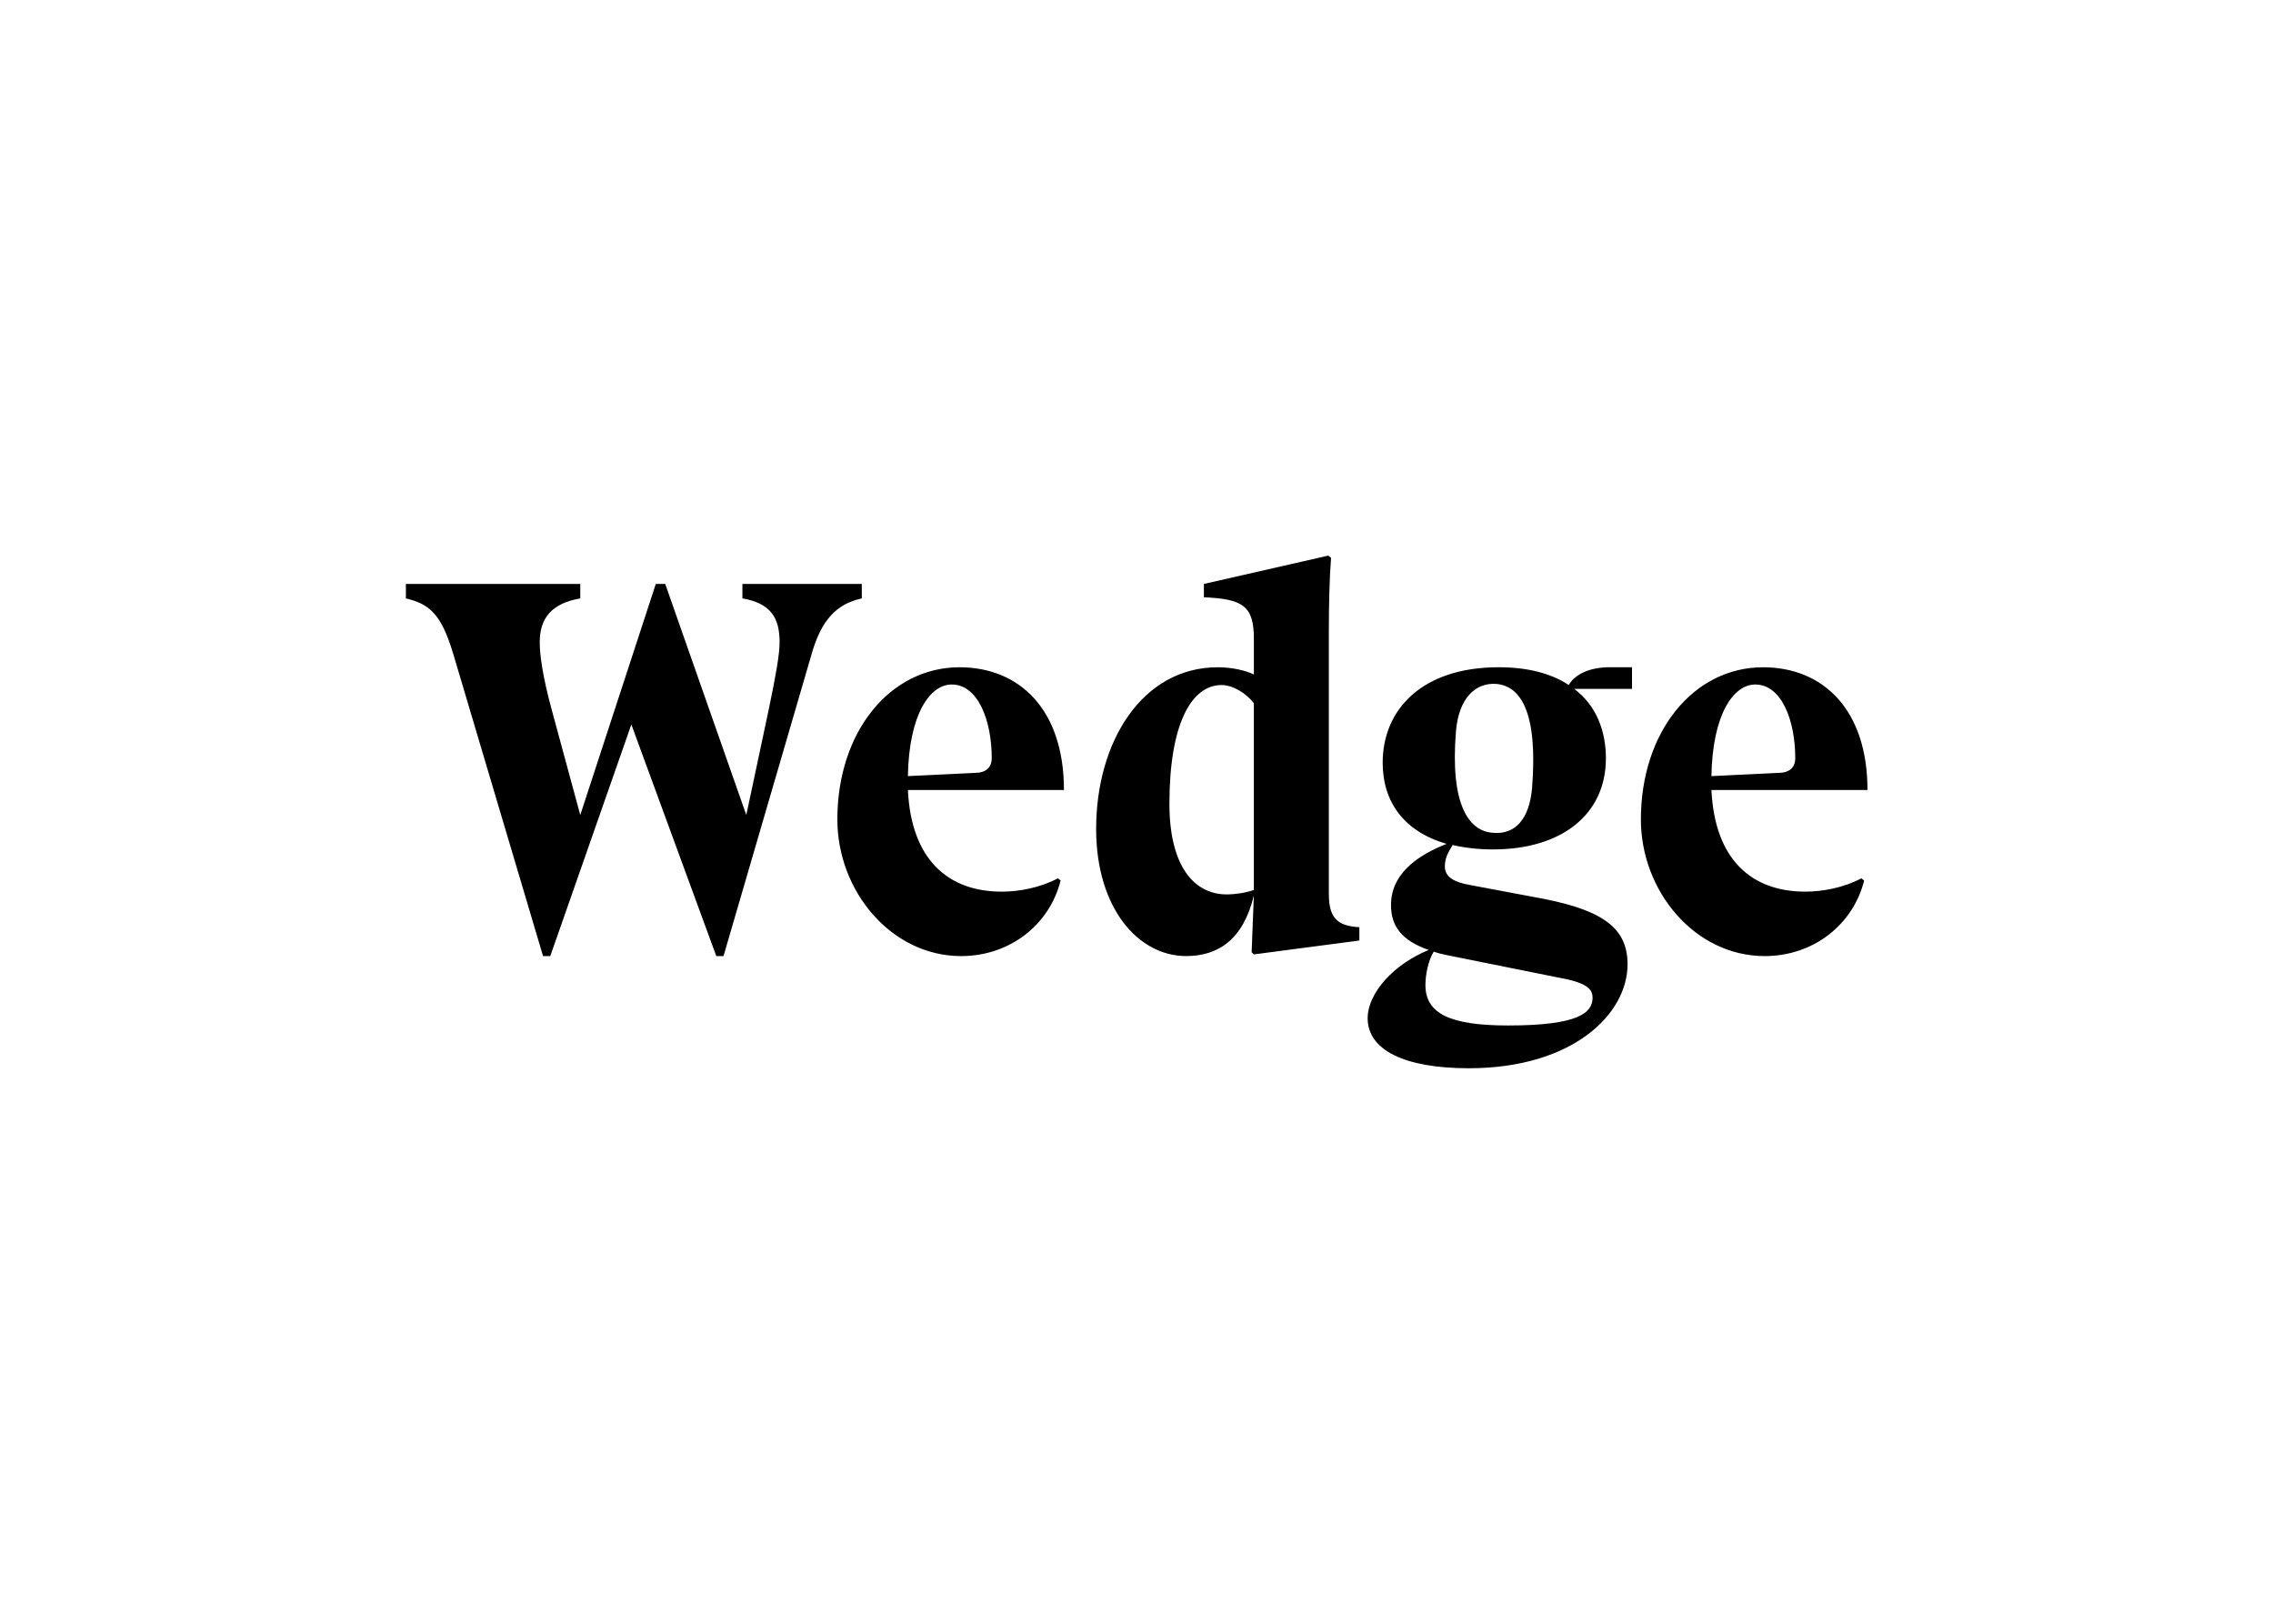 <svg clip-rule="evenodd" fill-rule="evenodd" stroke-linejoin="round" stroke-miterlimit="2" viewBox="0 0 560 400" xmlns="http://www.w3.org/2000/svg"><path d="m70.47 44.27c0 6.02 1.37 16.69 6.02 33.66l13.96 51.45 37.21-113.83h4.65l39.95 113.83 10.94-51.45c3.56-16.96 5.47-27.63 5.47-33.66 0-11.76-4.1-19.15-18.33-21.62v-7.11h58.83v7.11c-12.59 2.73-19.98 10.94-24.63 27.09l-43.51 149.14h-3.56l-41.85-114.11-39.95 114.11h-3.56l-44.33-149.14c-6.01-19.97-12.04-24.35-23.25-27.08v-7.11h85.92v7.11c-14.23 2.46-19.98 9.85-19.98 21.61zm206.86 12.32c29.29 0 51.45 20.52 51.45 60.48h-76.89c1.64 34.48 19.98 50.07 46.24 50.07 8.49 0 18.89-1.91 27.64-6.56l1.36 1.09c-5.47 21.89-25.17 37.22-48.98 37.22-34.47 0-61.02-32.02-61.02-67.32 0-43.24 25.99-74.98 60.2-74.98zm-25.45 53.63 33.93-1.64c5.19-.27 7.39-3.28 7.39-7.11 0-18.88-6.84-36.39-19.71-36.39-10.66-.01-21.06 14.49-21.61 45.14zm222.46 74.43v6.57l-51.99 6.84-1.09-1.1 1.09-27.91c-5.19 21.62-17.51 29.83-33.38 29.83-23.54 0-44.33-23.54-44.33-62.66 0-42.96 22.72-79.63 59.93-79.63 7.11 0 13.96 1.64 17.79 3.56v-17.52c0-16.14-5.19-19.7-24.63-20.52v-6.57l61.3-13.96 1.36 1.1c-.82 10.67-1.09 24.08-1.09 36.39v129.16c0 11.77 4.1 15.87 15.04 16.42zm-65.39-16.15c4.38 0 9.57-.82 13.4-2.19v-91.94c-3.56-4.92-10.4-9.03-15.87-9.03-14.77 0-25.73 18.88-25.73 58.56.01 30.92 12.33 44.6 28.2 44.6zm99.58 27.37c-13.41-4.65-18.6-11.77-18.6-22.17 0-10.94 6.57-21.89 27.37-30.1-20.8-6.02-31.47-20.52-31.47-39.95 0-26.27 19.42-47.07 57.19-47.07 14.77 0 26.27 3.28 34.48 8.76 3.01-5.2 10.13-8.76 20.25-8.76h10.94v10.67h-28.46c10.94 8.21 15.59 20.8 15.59 34.21 0 27.91-22.16 44.88-55.55 44.88-7.39 0-14.23-.82-19.97-2.19-2.74 4.38-3.84 7.11-3.84 10.67 0 4.93 4.39 7.66 12.32 9.03l36.39 6.84c30.65 6.02 41.32 15.32 41.32 32.29 0 24.35-26.81 51.17-78.26 51.17-31.74 0-49.8-9.03-49.8-24.63.01-12.58 13.13-26.81 30.1-33.65zm39.13 37.21c34.75 0 41.59-6.29 41.59-13.68 0-4.65-3.56-7.66-17.79-10.12l-53.08-10.68c-2.74-.55-5.19-1.09-7.39-1.91-2.74 4.38-4.1 11.49-4.1 16.42 0 13.96 11.77 19.97 40.77 19.97zm-7.66-94.95c11.22 1.1 18.06-6.84 19.43-21.89 3.01-37.76-5.75-50.35-17.51-51.44-10.4-.82-18.61 7.11-19.98 23.26-3.01 36.66 6.57 49.25 18.06 50.07zm133.26-81.54c29.29 0 51.45 20.52 51.45 60.48h-76.89c1.64 34.48 19.98 50.07 46.24 50.07 8.49 0 18.89-1.91 27.64-6.56l1.36 1.09c-5.47 21.89-25.17 37.22-48.98 37.22-34.47 0-61.02-32.02-61.02-67.32 0-43.24 25.99-74.98 60.2-74.98zm-25.45 53.63 33.93-1.64c5.19-.27 7.39-3.28 7.39-7.11 0-18.88-6.84-36.39-19.71-36.39-10.66-.01-21.06 14.49-21.61 45.14z" transform="matrix(.5 0 0 .5 97.736 136.083)"/></svg>